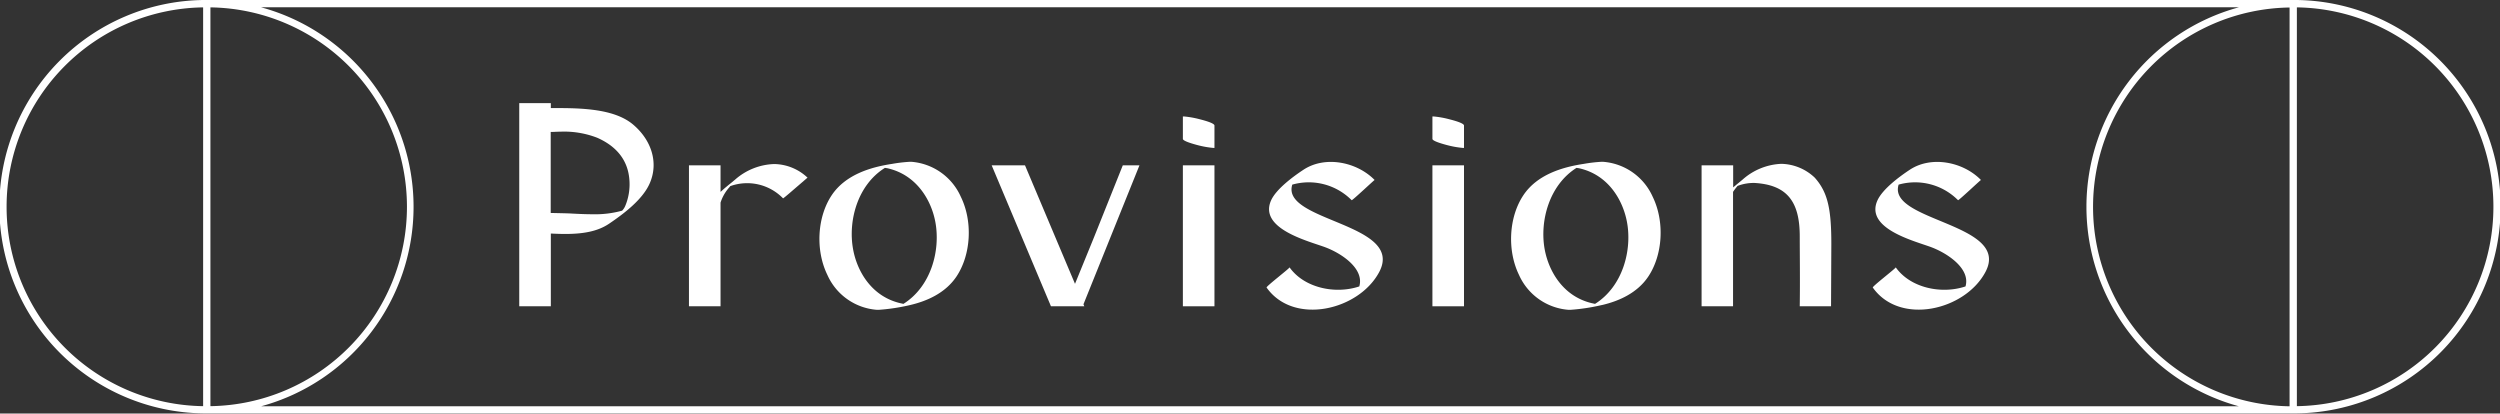 <?xml version="1.0" encoding="UTF-8"?> <svg xmlns="http://www.w3.org/2000/svg" id="レイヤー_1" data-name="レイヤー 1" viewBox="0 0 600 99.25"><rect x="0" y="0" width="600" height="99.25" fill="#333333" stroke="none"/><defs><style>.cls-1{fill:#fff;}</style></defs><path class="cls-1" d="M455.67,44.31a14.52,14.52,0,0,1,14.26,3.74c.12.13,5.45-4.91,5.5-4.85-4.26-4.36-11.89-5.89-17.08-2.46-2.44,1.61-6.5,4.6-7.75,7.33-3.11,6.81,8.94,9.77,12.89,11.25s9.47,5.18,8.23,9.42c-5.78,1.94-13.25.36-16.74-4.58.11.17-5.69,4.6-5.51,4.85,6.5,9.19,22.22,5.48,27.07-3.8C482.61,53.58,452.88,53.16,455.67,44.31Z"></path><path class="cls-1" d="M310.15,44.31a14.5,14.5,0,0,1,14.25,3.74c.13.13,5.46-4.91,5.51-4.85-4.27-4.36-11.89-5.89-17.08-2.46-2.45,1.61-6.51,4.6-7.76,7.33C302,54.88,314,57.84,318,59.32s9.48,5.18,8.23,9.42c-5.78,1.94-13.24.36-16.74-4.58.12.17-5.69,4.6-5.51,4.85,6.5,9.19,22.22,5.48,27.07-3.8C337.09,53.58,307.35,53.16,310.15,44.31Z"></path><path class="cls-1" d="M287.27,34.79l.27.07a22.28,22.28,0,0,0,3.66.64h.27V30.12c0-.23-.44-.71-3.38-1.46l-.27-.07a22.48,22.48,0,0,0-3.66-.64h-.27v5.38C283.89,33.56,284.33,34,287.27,34.79Z"></path><path class="cls-1" d="M152,29.94c-4.14-3.53-11.11-4-18-4H132.2V24.75h-7.58V73.51h7.58V56.05c1.14.05,2.29.1,3.45.1,4.77,0,8-.76,10.53-2.46,3.76-2.54,8.27-6,9.86-9.94C158,39,156.4,33.7,152,29.94Zm-2,19.62a3.92,3.92,0,0,1-.69,1,24.2,24.2,0,0,1-7.12.86c-1.75,0-3.51-.09-5.21-.18-.84-.05-3.24-.09-4.81-.13V31.67c.8,0,1.59-.07,2.38-.07a22,22,0,0,1,8.78,1.46c4.73,2.09,7.32,5.43,7.71,9.92A13.45,13.45,0,0,1,150,49.56Z"></path><path class="cls-1" d="M176.48,43.06l-1,.83c-.79.64-1.59,1.28-2.36,2l-.19.16V39.68h-7.58V73.51h7.58V48.63A10,10,0,0,1,175,45l.27-.33a12,12,0,0,1,12.67,2.94c.51-.33,2.4-2,3.69-3.1s1.86-1.62,2.18-1.87a11.9,11.9,0,0,0-8-3.27A14.89,14.89,0,0,0,176.48,43.06Z"></path><path class="cls-1" d="M347.16,34.79l.27.07a22.48,22.48,0,0,0,3.66.64h.27V30.12c0-.23-.44-.71-3.38-1.46l-.27-.07a22.28,22.28,0,0,0-3.66-.64h-.27v5.38C343.78,33.56,344.22,34,347.16,34.79Z"></path><path class="cls-1" d="M384.7,38.83h-.33a35.23,35.23,0,0,0-4.26.5h0c-5.35.8-11.22,2.67-14.45,7.45-3.54,5.23-4,13.25-1.1,19.2a14.18,14.18,0,0,0,11.95,8.38l.34,0a47.26,47.26,0,0,0,7.54-1.14l.05,0c4.31-1,8.55-3,11.11-6.79,3.54-5.24,4-13.26,1.1-19.2A14.2,14.2,0,0,0,384.7,38.83Zm-1.89,34.1-.82-.18c-6.84-1.64-10.3-7.64-11.27-12.93-1.22-6.76,1.06-15.37,7.64-19.53l.56.08c7.05,1.54,10.59,7.63,11.57,13C391.72,60.14,389.42,68.78,382.81,72.93Z"></path><path class="cls-1" d="M218.71,38.83h-.33a35.45,35.45,0,0,0-4.26.5h0c-5.35.8-11.22,2.67-14.46,7.45-3.54,5.23-4,13.25-1.09,19.2a14.16,14.16,0,0,0,11.94,8.38l.34,0a47.26,47.26,0,0,0,7.54-1.14l0,0c4.31-1,8.55-3,11.12-6.79,3.54-5.24,4-13.26,1.09-19.2A14.19,14.19,0,0,0,218.71,38.83Zm-1.89,34.1-.81-.18c-6.85-1.64-10.31-7.64-11.27-12.93-1.23-6.76,1-15.37,7.64-19.53l.55.08c7,1.54,10.6,7.63,11.57,13C225.73,60.14,223.44,68.78,216.82,72.93Z"></path><path class="cls-1" d="M262.54,57,258,68.12,246,39.68h-8l14.23,33.83h8l-.2-.48c2.34-5.78,4.73-11.72,7.12-17.67,2.12-5.26,4.24-10.53,6.32-15.68h-4Z"></path><rect class="cls-1" x="283.89" y="39.68" width="7.58" height="33.83"></rect><rect class="cls-1" x="343.78" y="39.68" width="7.58" height="33.83"></rect><path class="cls-1" d="M427.54,39.32a14.89,14.89,0,0,0-9.27,3.74l-1,.83c-.44.35-.87.72-1.31,1.08V39.68h-7.58l0,33.83h7.55V46.05a13.33,13.33,0,0,1,.81-1.1l.27-.33a10.85,10.85,0,0,1,4.08-.71c7.88.46,10.85,4.54,10.85,12.82,0,4.21.09,10.56,0,16.78h7.51l.07-14.89c0-8.22-.77-12.42-4-16A12,12,0,0,0,427.54,39.32Z"></path><path class="cls-1" d="M551.25,0V0H48.75V0a49.61,49.61,0,0,0,0,99.21v0h502.5v0a49.61,49.61,0,0,0,0-99.21ZM48.75,97.48a47.86,47.86,0,0,1,0-95.71ZM50.5,1.77a47.86,47.86,0,0,1,0,95.71ZM62.66,97.51a49.62,49.62,0,0,0,0-95.76H537.34a49.62,49.62,0,0,0,0,95.76Zm486.84,0a47.86,47.86,0,0,1,0-95.71Zm1.75,0V1.77a47.86,47.86,0,0,1,0,95.71Z"></path></svg> 
